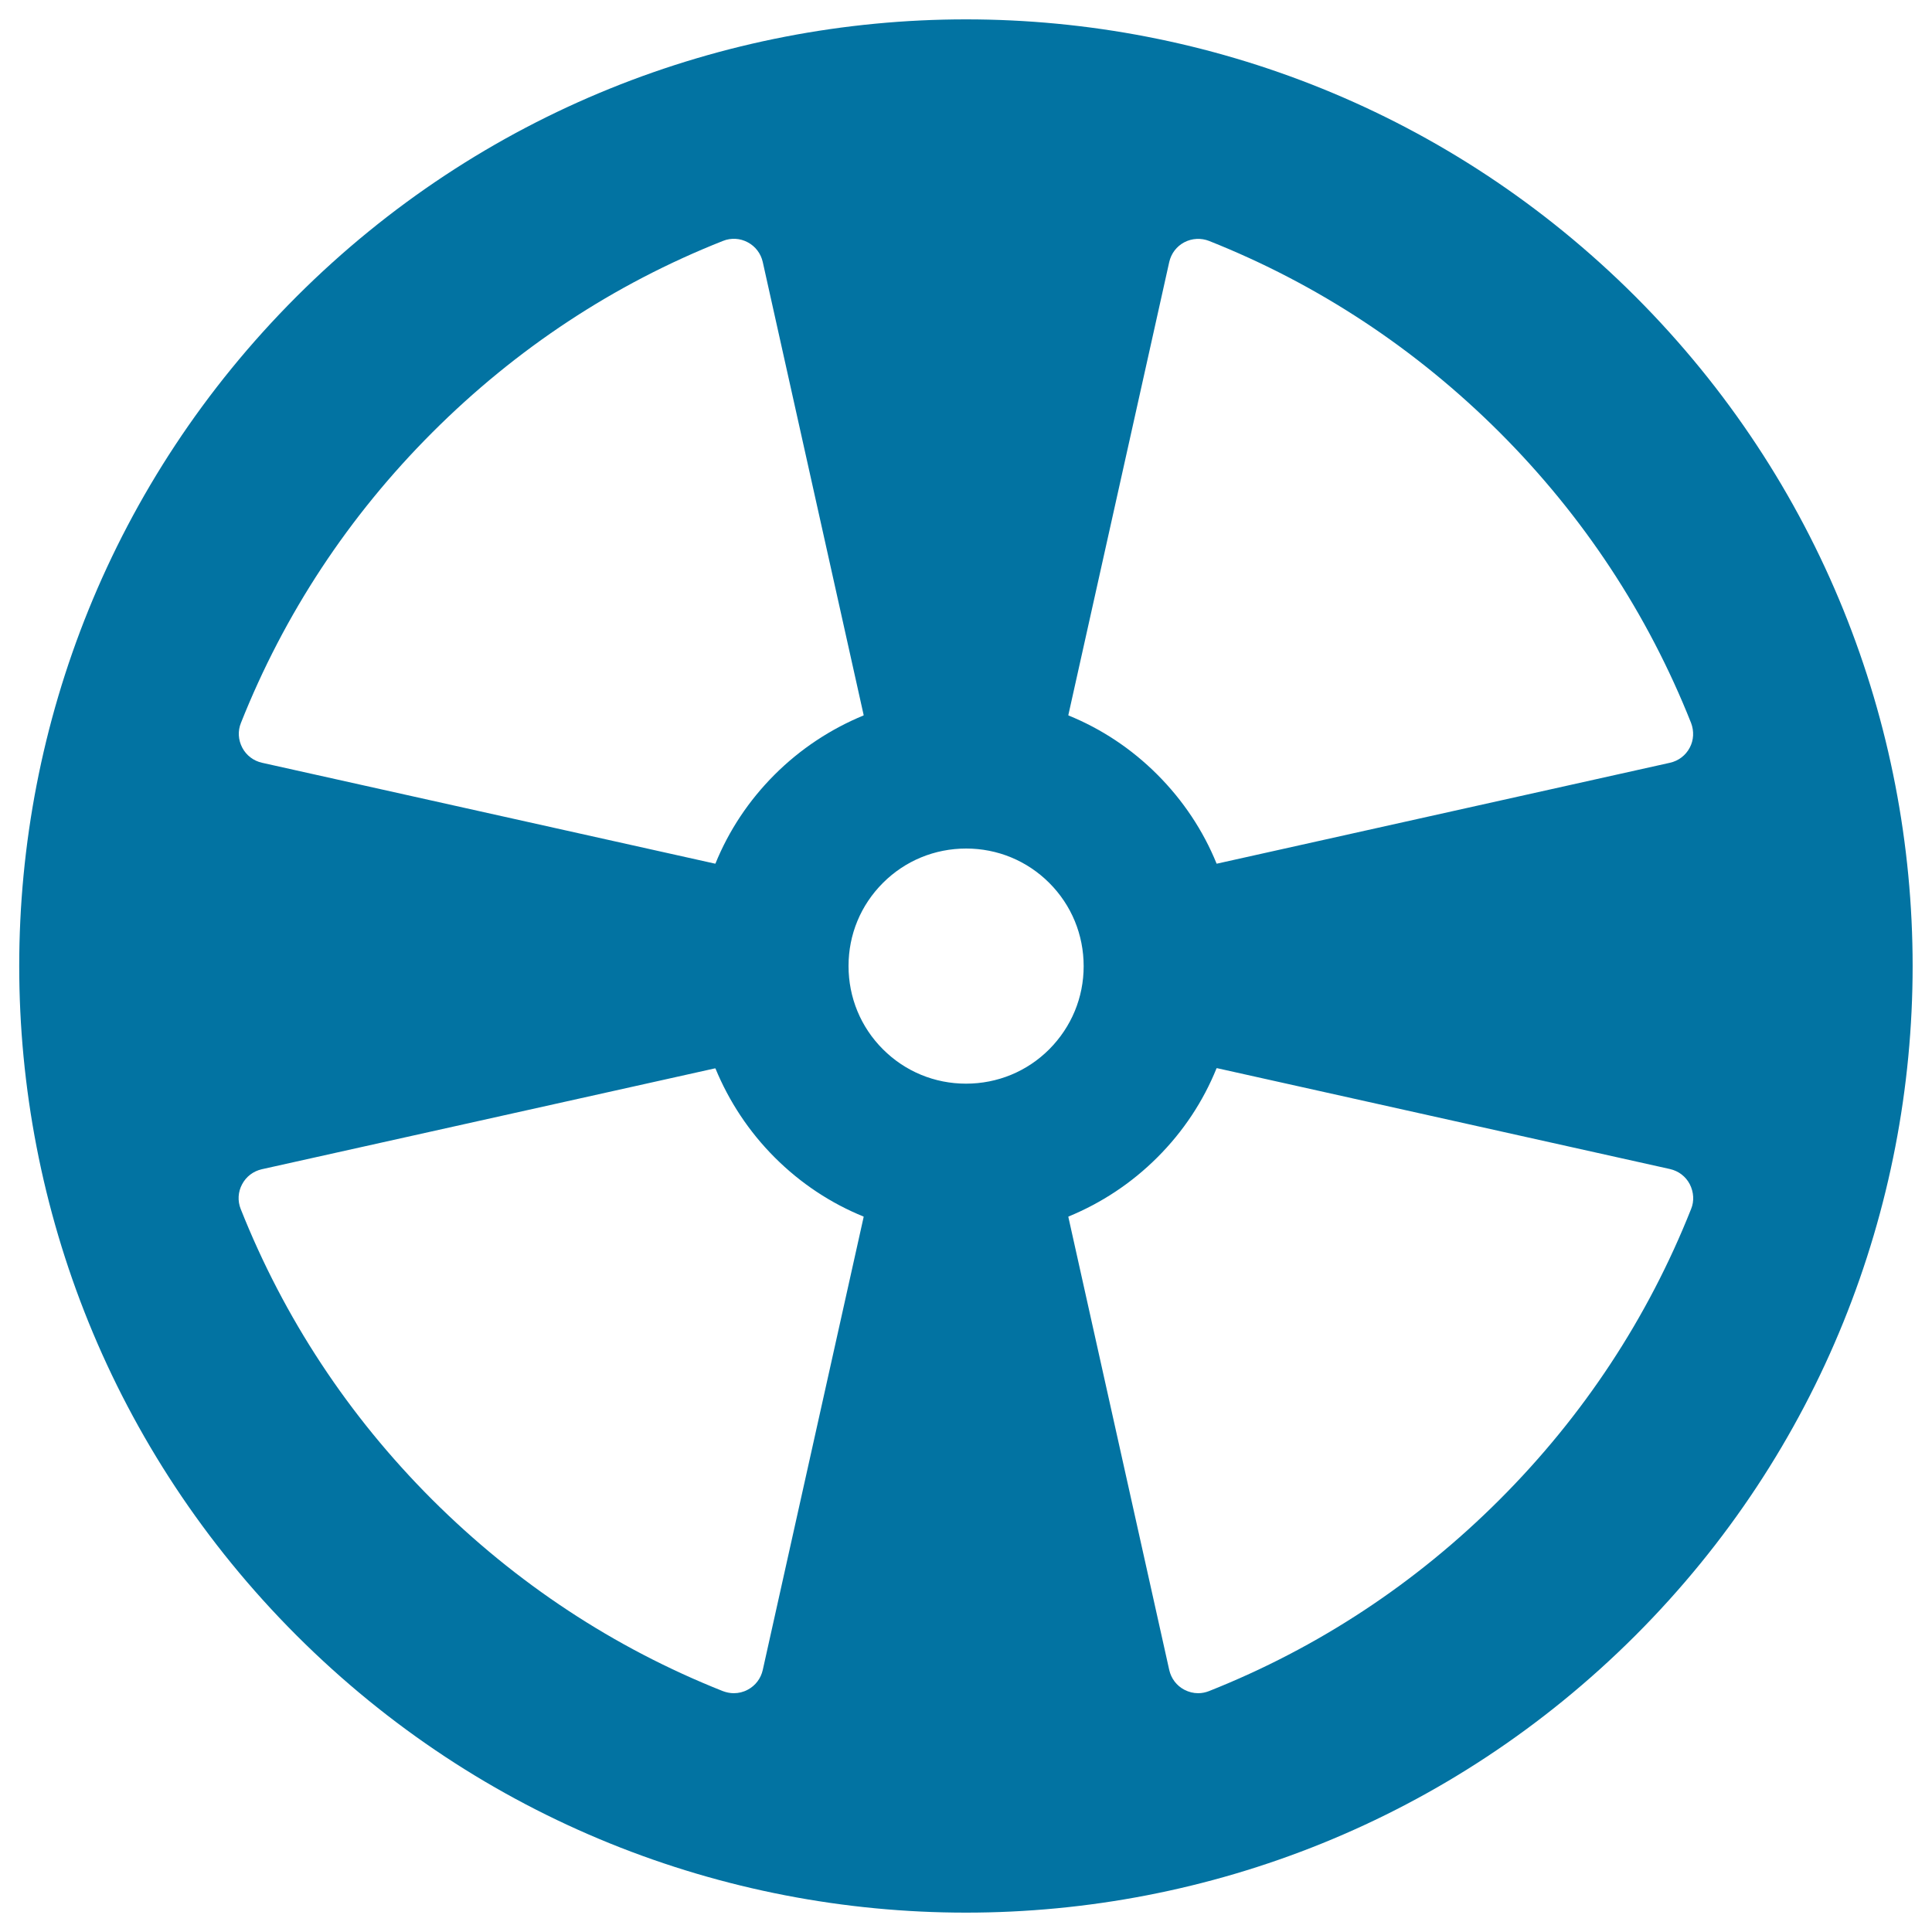 <svg xmlns="http://www.w3.org/2000/svg" viewBox="0 0 1000 1000" style="fill:#0273a2">
<title>Lifesaver SVG icon</title>
<g><path d="M846.5,153.5c-191.4-191.3-501.6-191.3-693,0c-191.4,191.4-191.4,501.6,0,693c191.4,191.3,501.6,191.3,693,0C1037.8,655.1,1037.8,344.9,846.5,153.5z M605.2,135.6c1-4.4,3.8-8.1,7.8-10.2c4-2.1,8.7-2.3,12.8-0.7c56.4,22.4,107,55.8,150.4,99.1c43.4,43.4,76.7,94,99.1,150.4c1.6,4.2,1.4,8.9-0.7,12.8c-2.1,4-5.8,6.8-10.2,7.8L630,447c-0.1,0-0.2,0-0.3,0c-6.9-17-17.3-32.7-30.7-46.1c-13.4-13.4-29-23.7-46-30.6c0-0.1,0-0.2,0-0.3L605.2,135.6z M543.1,543.1c-11.5,11.5-26.8,17.8-43.1,17.8c-16.2,0-31.5-6.3-43-17.8c-11.5-11.5-17.8-26.8-17.8-43.1c0-16.3,6.3-31.5,17.8-43c11.5-11.5,26.8-17.8,43.1-17.8c16.2,0,31.5,6.3,43,17.8c11.5,11.5,17.8,26.8,17.8,43.1C560.9,516.3,554.6,531.5,543.1,543.1z M124.7,374.2c22.4-56.4,55.7-107,99.1-150.4c43.4-43.4,94-76.8,150.4-99.1c4.2-1.7,8.9-1.4,12.8,0.7c4,2.1,6.8,5.8,7.8,10.2L447,370c0,0.1,0,0.2,0,0.3c-17,7-32.7,17.3-46.1,30.7c-13.4,13.4-23.7,29-30.6,46c-0.1,0-0.2,0-0.3,0l-234.4-52.2c-4.4-1-8.1-3.8-10.2-7.8C123.3,383,123,378.4,124.7,374.2z M394.8,864.4c-1,4.4-3.8,8.1-7.8,10.2c-2.2,1.2-4.7,1.8-7.2,1.8c-1.9,0-3.8-0.4-5.7-1.1c-56.4-22.4-107-55.8-150.4-99.1c-43.4-43.4-76.7-94-99.1-150.4c-1.7-4.2-1.4-8.9,0.7-12.8c2.1-4,5.8-6.8,10.2-7.8L370,553c0.1,0,0.2,0,0.3,0c7,17,17.3,32.7,30.7,46.1c13.4,13.4,29,23.7,46,30.6c0,0.1,0,0.2,0,0.3L394.8,864.4z M875.3,625.8c-22.4,56.4-55.7,107-99.1,150.4c-43.4,43.4-94,76.7-150.4,99.1c-1.8,0.7-3.7,1.1-5.6,1.1c-2.5,0-4.9-0.6-7.2-1.8c-4-2.1-6.8-5.8-7.8-10.2L553,630c0-0.1,0-0.2,0-0.3c17-7,32.6-17.2,46.1-30.7c13.4-13.4,23.7-29,30.6-46.1c0.1,0,0.2,0,0.3,0l234.4,52.2c4.4,1,8.1,3.8,10.2,7.8C876.7,617,877,621.7,875.3,625.8z"/></g>
</svg>